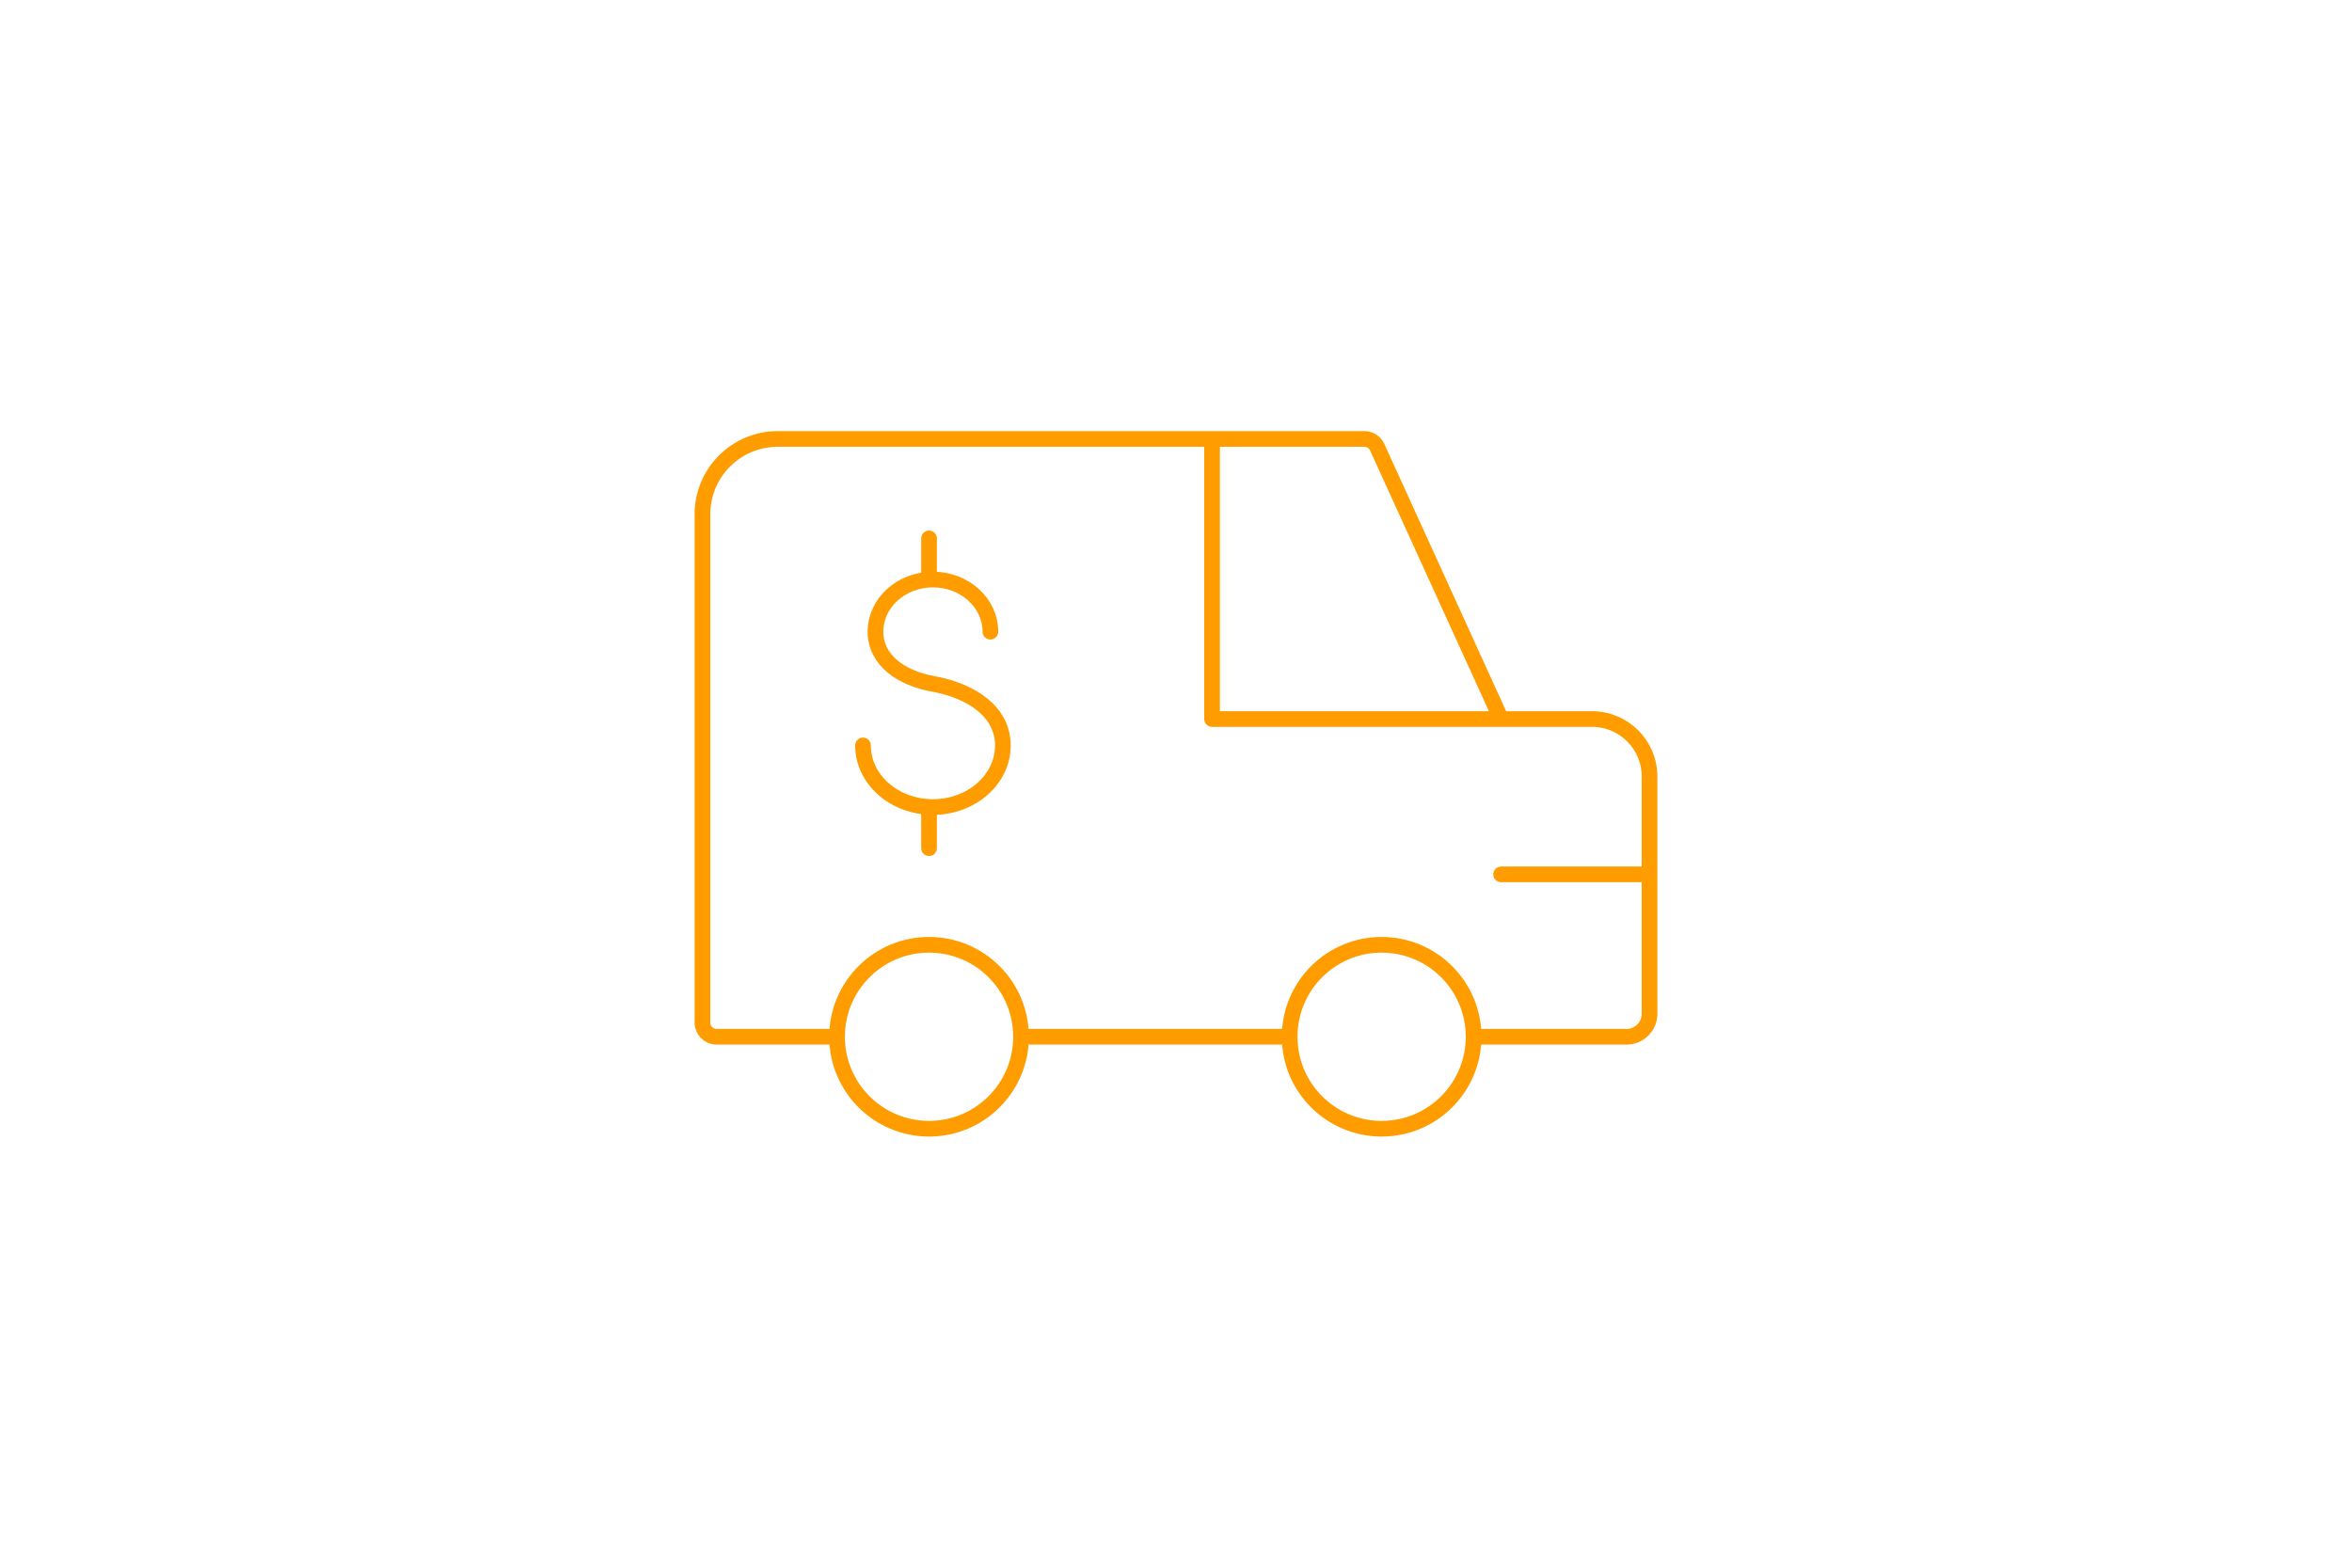 <?xml version="1.0" encoding="UTF-8"?>
<svg xmlns="http://www.w3.org/2000/svg" id="Layer_1" data-name="Layer 1" width="300" height="200" viewBox="0 0 300 200">
  <defs>
    <style>
      .cls-1 {
        fill: none;
        stroke: #ff9c00;
        stroke-linecap: round;
        stroke-linejoin: round;
        stroke-width: 2px;
      }
    </style>
  </defs>
  <path class="cls-1" d="M130.233,132.267h34.261M106.767,132.267h-15.368c-.993,0-1.799-.805-1.799-1.799v-64.868c0-5.302,4.298-9.6,9.6-9.6h74.827c.705,0,1.344.411,1.637,1.053l15.803,34.68h11.6c4.05,0,7.333,3.284,7.333,7.333v30.267c0,1.62-1.313,2.933-2.933,2.933h-19.506M154.6,56v35.733h36.867M210.4,111.547h-18.933M118.5,120.533c-6.48,0-11.733,5.253-11.733,11.733s5.253,11.733,11.733,11.733,11.733-5.253,11.733-11.733-5.253-11.733-11.733-11.733ZM176.228,120.533c-6.48,0-11.733,5.253-11.733,11.733s5.253,11.733,11.733,11.733,11.733-5.253,11.733-11.733-5.253-11.733-11.733-11.733ZM110.076,95.1c0,4.34,3.994,7.858,8.921,7.858s8.921-3.518,8.921-7.858-4.049-6.976-8.921-7.858c-3.982-.721-7.328-2.979-7.328-6.654s3.281-6.654,7.328-6.654,7.328,2.979,7.328,6.654M118.5,108.207v-5.261M118.5,73.949v-5.264"></path>
</svg>
